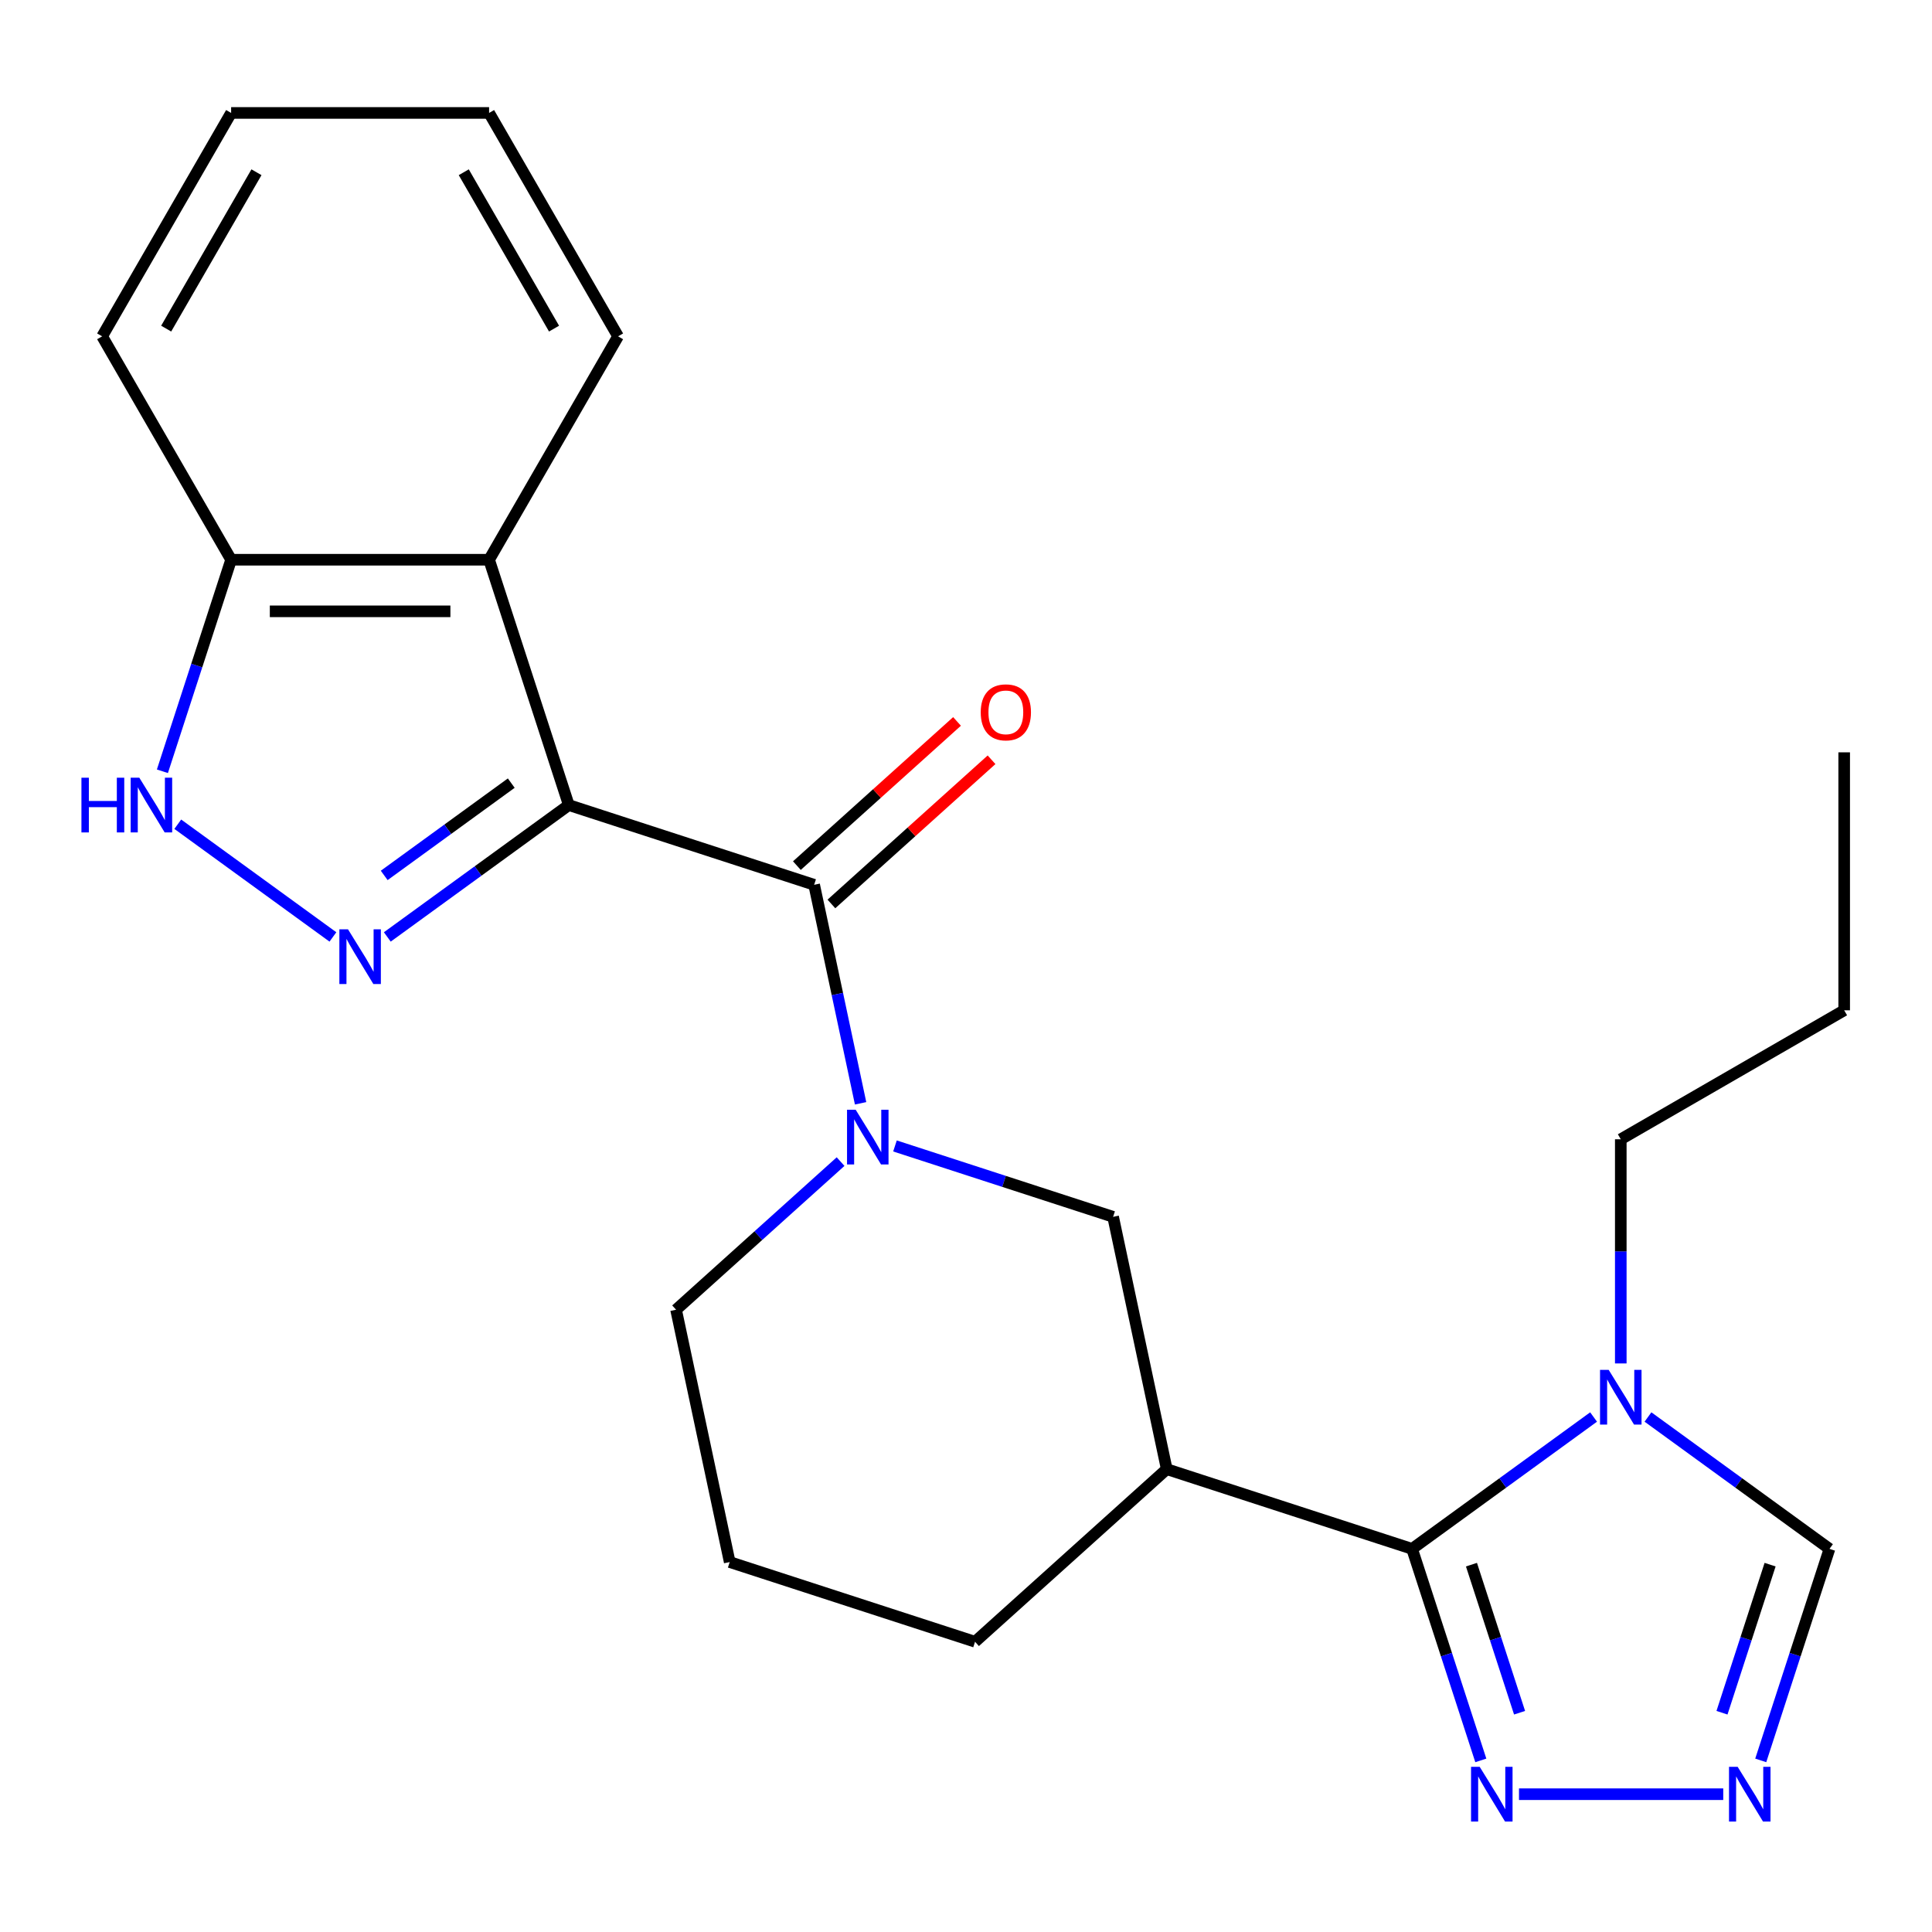 <?xml version='1.0' encoding='iso-8859-1'?>
<svg version='1.1' baseProfile='full'
              xmlns='http://www.w3.org/2000/svg'
                      xmlns:rdkit='http://www.rdkit.org/xml'
                      xmlns:xlink='http://www.w3.org/1999/xlink'
                  xml:space='preserve'
width='1000px' height='1000px' viewBox='0 0 1000 1000'>
<!-- END OF HEADER -->
<rect style='opacity:1.0;fill:#FFFFFF;stroke:none' width='1000' height='1000' x='0' y='0'> </rect>
<path class='bond-0' d='M 294.414,416.705 L 247.442,450.831' style='fill:none;fill-rule:evenodd;stroke:#000000;stroke-width:6px;stroke-linecap:butt;stroke-linejoin:miter;stroke-opacity:1' />
<path class='bond-0' d='M 247.442,450.831 L 200.471,484.958' style='fill:none;fill-rule:evenodd;stroke:#0000FF;stroke-width:6px;stroke-linecap:butt;stroke-linejoin:miter;stroke-opacity:1' />
<path class='bond-0' d='M 264.626,405.338 L 231.746,429.227' style='fill:none;fill-rule:evenodd;stroke:#000000;stroke-width:6px;stroke-linecap:butt;stroke-linejoin:miter;stroke-opacity:1' />
<path class='bond-0' d='M 231.746,429.227 L 198.866,453.116' style='fill:none;fill-rule:evenodd;stroke:#0000FF;stroke-width:6px;stroke-linecap:butt;stroke-linejoin:miter;stroke-opacity:1' />
<path class='bond-1' d='M 294.414,416.705 L 421.4,457.965' style='fill:none;fill-rule:evenodd;stroke:#000000;stroke-width:6px;stroke-linecap:butt;stroke-linejoin:miter;stroke-opacity:1' />
<path class='bond-5' d='M 294.414,416.705 L 253.153,289.719' style='fill:none;fill-rule:evenodd;stroke:#000000;stroke-width:6px;stroke-linecap:butt;stroke-linejoin:miter;stroke-opacity:1' />
<path class='bond-7' d='M 172.315,484.958 L 92.015,426.617' style='fill:none;fill-rule:evenodd;stroke:#0000FF;stroke-width:6px;stroke-linecap:butt;stroke-linejoin:miter;stroke-opacity:1' />
<path class='bond-3' d='M 421.4,457.965 L 433.42,514.517' style='fill:none;fill-rule:evenodd;stroke:#000000;stroke-width:6px;stroke-linecap:butt;stroke-linejoin:miter;stroke-opacity:1' />
<path class='bond-3' d='M 433.42,514.517 L 445.441,571.07' style='fill:none;fill-rule:evenodd;stroke:#0000FF;stroke-width:6px;stroke-linecap:butt;stroke-linejoin:miter;stroke-opacity:1' />
<path class='bond-13' d='M 430.334,467.887 L 471.777,430.571' style='fill:none;fill-rule:evenodd;stroke:#000000;stroke-width:6px;stroke-linecap:butt;stroke-linejoin:miter;stroke-opacity:1' />
<path class='bond-13' d='M 471.777,430.571 L 513.221,393.255' style='fill:none;fill-rule:evenodd;stroke:#FF0000;stroke-width:6px;stroke-linecap:butt;stroke-linejoin:miter;stroke-opacity:1' />
<path class='bond-13' d='M 412.465,448.042 L 453.909,410.726' style='fill:none;fill-rule:evenodd;stroke:#000000;stroke-width:6px;stroke-linecap:butt;stroke-linejoin:miter;stroke-opacity:1' />
<path class='bond-13' d='M 453.909,410.726 L 495.353,373.41' style='fill:none;fill-rule:evenodd;stroke:#FF0000;stroke-width:6px;stroke-linecap:butt;stroke-linejoin:miter;stroke-opacity:1' />
<path class='bond-2' d='M 730.892,801.691 L 603.907,760.431' style='fill:none;fill-rule:evenodd;stroke:#000000;stroke-width:6px;stroke-linecap:butt;stroke-linejoin:miter;stroke-opacity:1' />
<path class='bond-4' d='M 730.892,801.691 L 777.864,767.565' style='fill:none;fill-rule:evenodd;stroke:#000000;stroke-width:6px;stroke-linecap:butt;stroke-linejoin:miter;stroke-opacity:1' />
<path class='bond-4' d='M 777.864,767.565 L 824.835,733.438' style='fill:none;fill-rule:evenodd;stroke:#0000FF;stroke-width:6px;stroke-linecap:butt;stroke-linejoin:miter;stroke-opacity:1' />
<path class='bond-8' d='M 730.892,801.691 L 748.68,856.435' style='fill:none;fill-rule:evenodd;stroke:#000000;stroke-width:6px;stroke-linecap:butt;stroke-linejoin:miter;stroke-opacity:1' />
<path class='bond-8' d='M 748.68,856.435 L 766.467,911.179' style='fill:none;fill-rule:evenodd;stroke:#0000FF;stroke-width:6px;stroke-linecap:butt;stroke-linejoin:miter;stroke-opacity:1' />
<path class='bond-8' d='M 761.626,809.862 L 774.077,848.183' style='fill:none;fill-rule:evenodd;stroke:#000000;stroke-width:6px;stroke-linecap:butt;stroke-linejoin:miter;stroke-opacity:1' />
<path class='bond-8' d='M 774.077,848.183 L 786.528,886.504' style='fill:none;fill-rule:evenodd;stroke:#0000FF;stroke-width:6px;stroke-linecap:butt;stroke-linejoin:miter;stroke-opacity:1' />
<path class='bond-10' d='M 463.238,593.142 L 519.692,611.485' style='fill:none;fill-rule:evenodd;stroke:#0000FF;stroke-width:6px;stroke-linecap:butt;stroke-linejoin:miter;stroke-opacity:1' />
<path class='bond-10' d='M 519.692,611.485 L 576.146,629.828' style='fill:none;fill-rule:evenodd;stroke:#000000;stroke-width:6px;stroke-linecap:butt;stroke-linejoin:miter;stroke-opacity:1' />
<path class='bond-14' d='M 435.082,601.244 L 392.508,639.577' style='fill:none;fill-rule:evenodd;stroke:#0000FF;stroke-width:6px;stroke-linecap:butt;stroke-linejoin:miter;stroke-opacity:1' />
<path class='bond-14' d='M 392.508,639.577 L 349.935,677.911' style='fill:none;fill-rule:evenodd;stroke:#000000;stroke-width:6px;stroke-linecap:butt;stroke-linejoin:miter;stroke-opacity:1' />
<path class='bond-11' d='M 852.991,733.438 L 899.962,767.565' style='fill:none;fill-rule:evenodd;stroke:#0000FF;stroke-width:6px;stroke-linecap:butt;stroke-linejoin:miter;stroke-opacity:1' />
<path class='bond-11' d='M 899.962,767.565 L 946.934,801.691' style='fill:none;fill-rule:evenodd;stroke:#000000;stroke-width:6px;stroke-linecap:butt;stroke-linejoin:miter;stroke-opacity:1' />
<path class='bond-16' d='M 838.913,705.712 L 838.913,647.7' style='fill:none;fill-rule:evenodd;stroke:#0000FF;stroke-width:6px;stroke-linecap:butt;stroke-linejoin:miter;stroke-opacity:1' />
<path class='bond-16' d='M 838.913,647.7 L 838.913,589.689' style='fill:none;fill-rule:evenodd;stroke:#000000;stroke-width:6px;stroke-linecap:butt;stroke-linejoin:miter;stroke-opacity:1' />
<path class='bond-12' d='M 253.153,289.719 L 119.633,289.719' style='fill:none;fill-rule:evenodd;stroke:#000000;stroke-width:6px;stroke-linecap:butt;stroke-linejoin:miter;stroke-opacity:1' />
<path class='bond-12' d='M 233.125,316.423 L 139.661,316.423' style='fill:none;fill-rule:evenodd;stroke:#000000;stroke-width:6px;stroke-linecap:butt;stroke-linejoin:miter;stroke-opacity:1' />
<path class='bond-17' d='M 253.153,289.719 L 319.914,174.086' style='fill:none;fill-rule:evenodd;stroke:#000000;stroke-width:6px;stroke-linecap:butt;stroke-linejoin:miter;stroke-opacity:1' />
<path class='bond-6' d='M 603.907,760.431 L 576.146,629.828' style='fill:none;fill-rule:evenodd;stroke:#000000;stroke-width:6px;stroke-linecap:butt;stroke-linejoin:miter;stroke-opacity:1' />
<path class='bond-26' d='M 603.907,760.431 L 504.681,849.774' style='fill:none;fill-rule:evenodd;stroke:#000000;stroke-width:6px;stroke-linecap:butt;stroke-linejoin:miter;stroke-opacity:1' />
<path class='bond-24' d='M 84.058,399.206 L 101.845,344.463' style='fill:none;fill-rule:evenodd;stroke:#0000FF;stroke-width:6px;stroke-linecap:butt;stroke-linejoin:miter;stroke-opacity:1' />
<path class='bond-24' d='M 101.845,344.463 L 119.633,289.719' style='fill:none;fill-rule:evenodd;stroke:#000000;stroke-width:6px;stroke-linecap:butt;stroke-linejoin:miter;stroke-opacity:1' />
<path class='bond-9' d='M 786.231,928.677 L 891.947,928.677' style='fill:none;fill-rule:evenodd;stroke:#0000FF;stroke-width:6px;stroke-linecap:butt;stroke-linejoin:miter;stroke-opacity:1' />
<path class='bond-27' d='M 911.359,911.179 L 929.146,856.435' style='fill:none;fill-rule:evenodd;stroke:#0000FF;stroke-width:6px;stroke-linecap:butt;stroke-linejoin:miter;stroke-opacity:1' />
<path class='bond-27' d='M 929.146,856.435 L 946.934,801.691' style='fill:none;fill-rule:evenodd;stroke:#000000;stroke-width:6px;stroke-linecap:butt;stroke-linejoin:miter;stroke-opacity:1' />
<path class='bond-27' d='M 891.298,886.504 L 903.749,848.183' style='fill:none;fill-rule:evenodd;stroke:#0000FF;stroke-width:6px;stroke-linecap:butt;stroke-linejoin:miter;stroke-opacity:1' />
<path class='bond-27' d='M 903.749,848.183 L 916.2,809.862' style='fill:none;fill-rule:evenodd;stroke:#000000;stroke-width:6px;stroke-linecap:butt;stroke-linejoin:miter;stroke-opacity:1' />
<path class='bond-19' d='M 119.633,289.719 L 52.872,174.086' style='fill:none;fill-rule:evenodd;stroke:#000000;stroke-width:6px;stroke-linecap:butt;stroke-linejoin:miter;stroke-opacity:1' />
<path class='bond-18' d='M 349.935,677.911 L 377.695,808.514' style='fill:none;fill-rule:evenodd;stroke:#000000;stroke-width:6px;stroke-linecap:butt;stroke-linejoin:miter;stroke-opacity:1' />
<path class='bond-15' d='M 504.681,849.774 L 377.695,808.514' style='fill:none;fill-rule:evenodd;stroke:#000000;stroke-width:6px;stroke-linecap:butt;stroke-linejoin:miter;stroke-opacity:1' />
<path class='bond-20' d='M 838.913,589.689 L 954.545,522.928' style='fill:none;fill-rule:evenodd;stroke:#000000;stroke-width:6px;stroke-linecap:butt;stroke-linejoin:miter;stroke-opacity:1' />
<path class='bond-21' d='M 319.914,174.086 L 253.153,58.454' style='fill:none;fill-rule:evenodd;stroke:#000000;stroke-width:6px;stroke-linecap:butt;stroke-linejoin:miter;stroke-opacity:1' />
<path class='bond-21' d='M 286.773,170.093 L 240.041,89.151' style='fill:none;fill-rule:evenodd;stroke:#000000;stroke-width:6px;stroke-linecap:butt;stroke-linejoin:miter;stroke-opacity:1' />
<path class='bond-25' d='M 52.872,174.086 L 119.633,58.454' style='fill:none;fill-rule:evenodd;stroke:#000000;stroke-width:6px;stroke-linecap:butt;stroke-linejoin:miter;stroke-opacity:1' />
<path class='bond-25' d='M 86.013,170.093 L 132.745,89.151' style='fill:none;fill-rule:evenodd;stroke:#000000;stroke-width:6px;stroke-linecap:butt;stroke-linejoin:miter;stroke-opacity:1' />
<path class='bond-22' d='M 954.545,522.928 L 954.545,389.408' style='fill:none;fill-rule:evenodd;stroke:#000000;stroke-width:6px;stroke-linecap:butt;stroke-linejoin:miter;stroke-opacity:1' />
<path class='bond-23' d='M 253.153,58.454 L 119.633,58.454' style='fill:none;fill-rule:evenodd;stroke:#000000;stroke-width:6px;stroke-linecap:butt;stroke-linejoin:miter;stroke-opacity:1' />
<path  class='atom-1' d='M 180.133 481.026
L 189.413 496.026
Q 190.333 497.506, 191.813 500.186
Q 193.293 502.866, 193.373 503.026
L 193.373 481.026
L 197.133 481.026
L 197.133 509.346
L 193.253 509.346
L 183.293 492.946
Q 182.133 491.026, 180.893 488.826
Q 179.693 486.626, 179.333 485.946
L 179.333 509.346
L 175.653 509.346
L 175.653 481.026
L 180.133 481.026
' fill='#0000FF'/>
<path  class='atom-4' d='M 442.9 574.408
L 452.18 589.408
Q 453.1 590.888, 454.58 593.568
Q 456.06 596.248, 456.14 596.408
L 456.14 574.408
L 459.9 574.408
L 459.9 602.728
L 456.02 602.728
L 446.06 586.328
Q 444.9 584.408, 443.66 582.208
Q 442.46 580.008, 442.1 579.328
L 442.1 602.728
L 438.42 602.728
L 438.42 574.408
L 442.9 574.408
' fill='#0000FF'/>
<path  class='atom-5' d='M 832.653 709.05
L 841.933 724.05
Q 842.853 725.53, 844.333 728.21
Q 845.813 730.89, 845.893 731.05
L 845.893 709.05
L 849.653 709.05
L 849.653 737.37
L 845.773 737.37
L 835.813 720.97
Q 834.653 719.05, 833.413 716.85
Q 832.213 714.65, 831.853 713.97
L 831.853 737.37
L 828.173 737.37
L 828.173 709.05
L 832.653 709.05
' fill='#0000FF'/>
<path  class='atom-8' d='M 42.152 402.545
L 45.992 402.545
L 45.992 414.585
L 60.472 414.585
L 60.472 402.545
L 64.312 402.545
L 64.312 430.865
L 60.472 430.865
L 60.472 417.785
L 45.992 417.785
L 45.992 430.865
L 42.152 430.865
L 42.152 402.545
' fill='#0000FF'/>
<path  class='atom-8' d='M 72.112 402.545
L 81.392 417.545
Q 82.312 419.025, 83.792 421.705
Q 85.272 424.385, 85.352 424.545
L 85.352 402.545
L 89.112 402.545
L 89.112 430.865
L 85.232 430.865
L 75.272 414.465
Q 74.112 412.545, 72.872 410.345
Q 71.672 408.145, 71.312 407.465
L 71.312 430.865
L 67.632 430.865
L 67.632 402.545
L 72.112 402.545
' fill='#0000FF'/>
<path  class='atom-9' d='M 765.893 914.517
L 775.173 929.517
Q 776.093 930.997, 777.573 933.677
Q 779.053 936.357, 779.133 936.517
L 779.133 914.517
L 782.893 914.517
L 782.893 942.837
L 779.013 942.837
L 769.053 926.437
Q 767.893 924.517, 766.653 922.317
Q 765.453 920.117, 765.093 919.437
L 765.093 942.837
L 761.413 942.837
L 761.413 914.517
L 765.893 914.517
' fill='#0000FF'/>
<path  class='atom-10' d='M 899.413 914.517
L 908.693 929.517
Q 909.613 930.997, 911.093 933.677
Q 912.573 936.357, 912.653 936.517
L 912.653 914.517
L 916.413 914.517
L 916.413 942.837
L 912.533 942.837
L 902.573 926.437
Q 901.413 924.517, 900.173 922.317
Q 898.973 920.117, 898.613 919.437
L 898.613 942.837
L 894.933 942.837
L 894.933 914.517
L 899.413 914.517
' fill='#0000FF'/>
<path  class='atom-14' d='M 507.625 368.702
Q 507.625 361.902, 510.985 358.102
Q 514.345 354.302, 520.625 354.302
Q 526.905 354.302, 530.265 358.102
Q 533.625 361.902, 533.625 368.702
Q 533.625 375.582, 530.225 379.502
Q 526.825 383.382, 520.625 383.382
Q 514.385 383.382, 510.985 379.502
Q 507.625 375.622, 507.625 368.702
M 520.625 380.182
Q 524.945 380.182, 527.265 377.302
Q 529.625 374.382, 529.625 368.702
Q 529.625 363.142, 527.265 360.342
Q 524.945 357.502, 520.625 357.502
Q 516.305 357.502, 513.945 360.302
Q 511.625 363.102, 511.625 368.702
Q 511.625 374.422, 513.945 377.302
Q 516.305 380.182, 520.625 380.182
' fill='#FF0000'/>
</svg>
